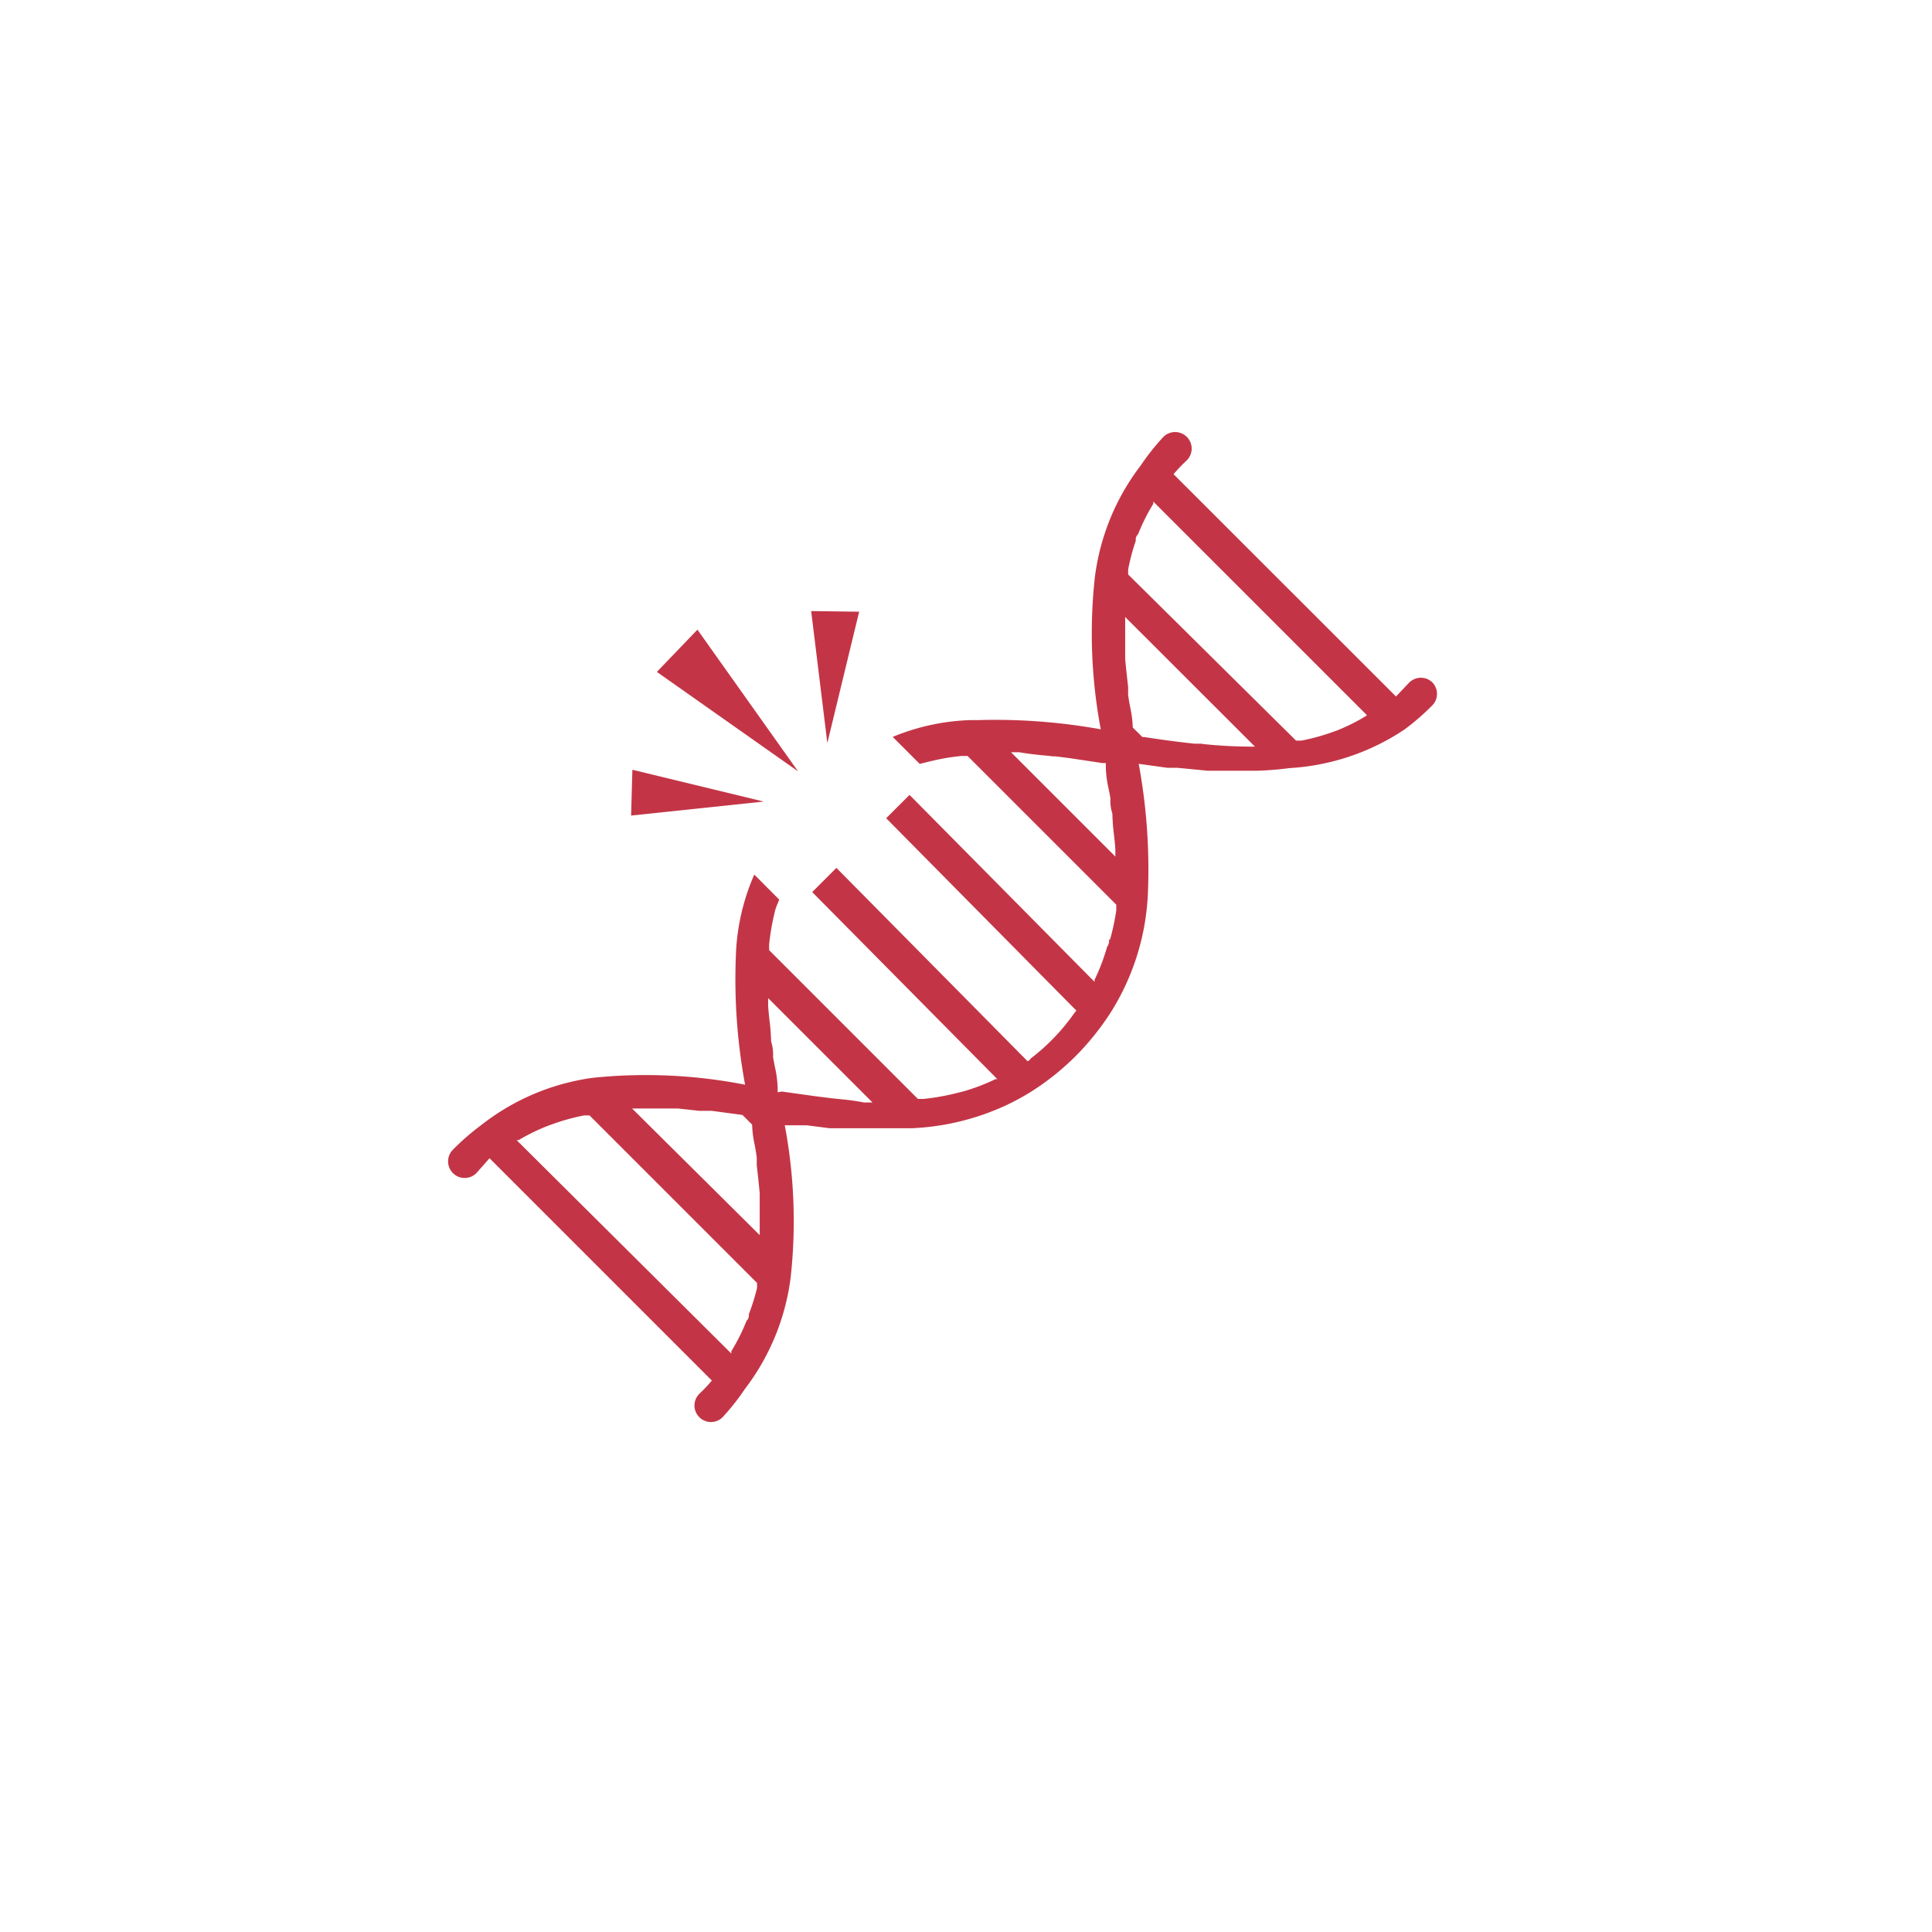 <svg xmlns="http://www.w3.org/2000/svg" xmlns:xlink="http://www.w3.org/1999/xlink" width="100" height="100" viewBox="0 0 100 100">
  <defs>
    <filter id="Oval" x="0" y="0" width="100" height="100" filterUnits="userSpaceOnUse">
      <feOffset dx="2" dy="2" input="SourceAlpha"/>
      <feGaussianBlur stdDeviation="1.5" result="blur"/>
      <feFlood flood-opacity="0.302"/>
      <feComposite operator="in" in2="blur"/>
      <feComposite in="SourceGraphic"/>
    </filter>
  </defs>
  <g id="Group_3" data-name="Group 3" transform="translate(3325.424 4853.424)">
    <g transform="matrix(1, 0, 0, 1, -3325.42, -4853.42)" filter="url(#Oval)">
      <circle id="Oval-2" data-name="Oval" cx="45.5" cy="45.5" r="45.5" transform="translate(2.5 2.5)" fill="#fff"/>
    </g>
    <g id="Group_7" data-name="Group 7" transform="translate(-3302.231 -4831.027)">
      <g id="Group_3-2" data-name="Group 3" transform="translate(0 0)">
        <path id="Fill_1" data-name="Fill 1" d="M13.61,51.208a.856.856,0,0,1-.605-1.463,7.645,7.645,0,0,0,.648-.684L2.146,37.554l-.682.769a.856.856,0,0,1-1.213,0,.859.859,0,0,1,0-1.213A12.5,12.5,0,0,1,1.7,35.849a11.947,11.947,0,0,1,5.8-2.46,26.692,26.692,0,0,1,7.872.358,29.965,29.965,0,0,1-.477-6.659,11.331,11.331,0,0,1,.953-4.216l1.29,1.293c-.019.054-.048.128-.08.207a2.217,2.217,0,0,0-.167.514,12.048,12.048,0,0,0-.274,1.606v.29l7.7,7.7h.308a11.981,11.981,0,0,0,1.588-.275l.41-.1a10.313,10.313,0,0,0,1.707-.647h.1l-9.583-9.683,1.252-1.253,9.9,10.013.169-.119-.067.016A10.672,10.672,0,0,0,32.4,30.06l.119-.153-.41-.41-9.434-9.543,1.209-1.207,9.576,9.675v-.1a10.522,10.522,0,0,0,.65-1.708.557.557,0,0,0,.1-.392l.052.018a12.251,12.251,0,0,0,.324-1.519v-.291l-7.7-7.7h-.308A11.806,11.806,0,0,0,24.989,17l-.409.1-.077.02-.014,0-.075.025-1.4-1.4a11.392,11.392,0,0,1,4.093-.871h.375c.279-.008.562-.012.841-.012a30.74,30.74,0,0,1,5.46.49,26.7,26.7,0,0,1-.308-7.854,11.961,11.961,0,0,1,2.374-5.8A12.012,12.012,0,0,1,36.992.251.857.857,0,1,1,38.2,1.463a8.137,8.137,0,0,0-.65.684L49.063,13.653l.682-.718a.864.864,0,0,1,.608-.252.846.846,0,0,1,.605.252.859.859,0,0,1,0,1.163,12.51,12.51,0,0,1-1.452,1.262,11.957,11.957,0,0,1-5.957,2,16.537,16.537,0,0,1-1.707.137H39.331l-1.588-.153h-.511l-1.485-.205a30.054,30.054,0,0,1,.477,6.659,12.56,12.56,0,0,1-1.93,6.214,13.757,13.757,0,0,1-1.809,2.252,13.439,13.439,0,0,1-2.254,1.811,12.225,12.225,0,0,1-1.417.769A12.919,12.919,0,0,1,24.017,36H19.749l-1.2-.153H17.426a26.685,26.685,0,0,1,.308,7.853,11.951,11.951,0,0,1-2.374,5.8,12.013,12.013,0,0,1-1.145,1.452A.85.85,0,0,1,13.61,51.208ZM3.547,36.616,14.66,47.662v-.119a10.071,10.071,0,0,0,.786-1.57.394.394,0,0,0,.119-.342,10.8,10.8,0,0,0,.427-1.366v-.257L7.32,35.336H7.045a10.993,10.993,0,0,0-1.467.391l-.342.122a9.972,9.972,0,0,0-1.586.767Zm5.975-1.64,6.607,6.556V39.347c-.051-.514-.1-.984-.153-1.435V37.52c-.027-.233-.07-.461-.111-.681a5.532,5.532,0,0,1-.128-1.026l-.5-.5L13.653,35.1h-.648l-1.094-.12H9.522Zm7.784-.871h0l1.708.239.8.1c.162.019.324.035.485.052a11.092,11.092,0,0,1,1.222.17h.445l-5.4-5.4v.378c.014.269.044.538.073.8a9.587,9.587,0,0,1,.08,1.061,2.2,2.2,0,0,1,.1.8c.026.164.06.333.092.5a5.758,5.758,0,0,1,.147,1.092v.239l.238-.036ZM29.138,16.539l5.4,5.4v-.36c-.014-.254-.043-.516-.072-.769a9.982,9.982,0,0,1-.082-1.092,2.061,2.061,0,0,1-.1-.785c-.026-.16-.059-.325-.091-.484a5.812,5.812,0,0,1-.149-1.1V17.1h-.171l-1.708-.257-.8-.1.033.018c-.18-.021-.365-.04-.543-.057-.406-.04-.825-.082-1.284-.164Zm5.908-7v2.185c.049.5.1.966.153,1.433v.394c.027.237.07.467.112.69a5.485,5.485,0,0,1,.128,1.018l.5.494h.1c.985.152,1.834.264,2.6.342h.375l.034.016a24.507,24.507,0,0,0,2.563.137h.152ZM36.5,3.563v.119a10.216,10.216,0,0,0-.786,1.571.387.387,0,0,0-.119.342A10.62,10.62,0,0,0,35.2,7.081v.256l8.69,8.6h.274a10.737,10.737,0,0,0,1.469-.392l.342-.119a9.938,9.938,0,0,0,1.57-.785v-.034Z" fill="#c33546"/>
      </g>
      <path id="Fill_4" data-name="Fill 4" d="M7.308,7.334,2.1,0,0,2.187Z" transform="translate(10.806 10.194)" fill="#c33546"/>
      <path id="Fill_5" data-name="Fill 5" d="M2.484.033,0,0,.837,6.829Z" transform="translate(18.793 9.232)" fill="#c33546"/>
      <path id="Fill_6" data-name="Fill 6" d="M0,2.37l6.862-.724L.066,0Z" transform="translate(9.473 17.446)" fill="#c33546"/>
    </g>
  </g>
</svg>
